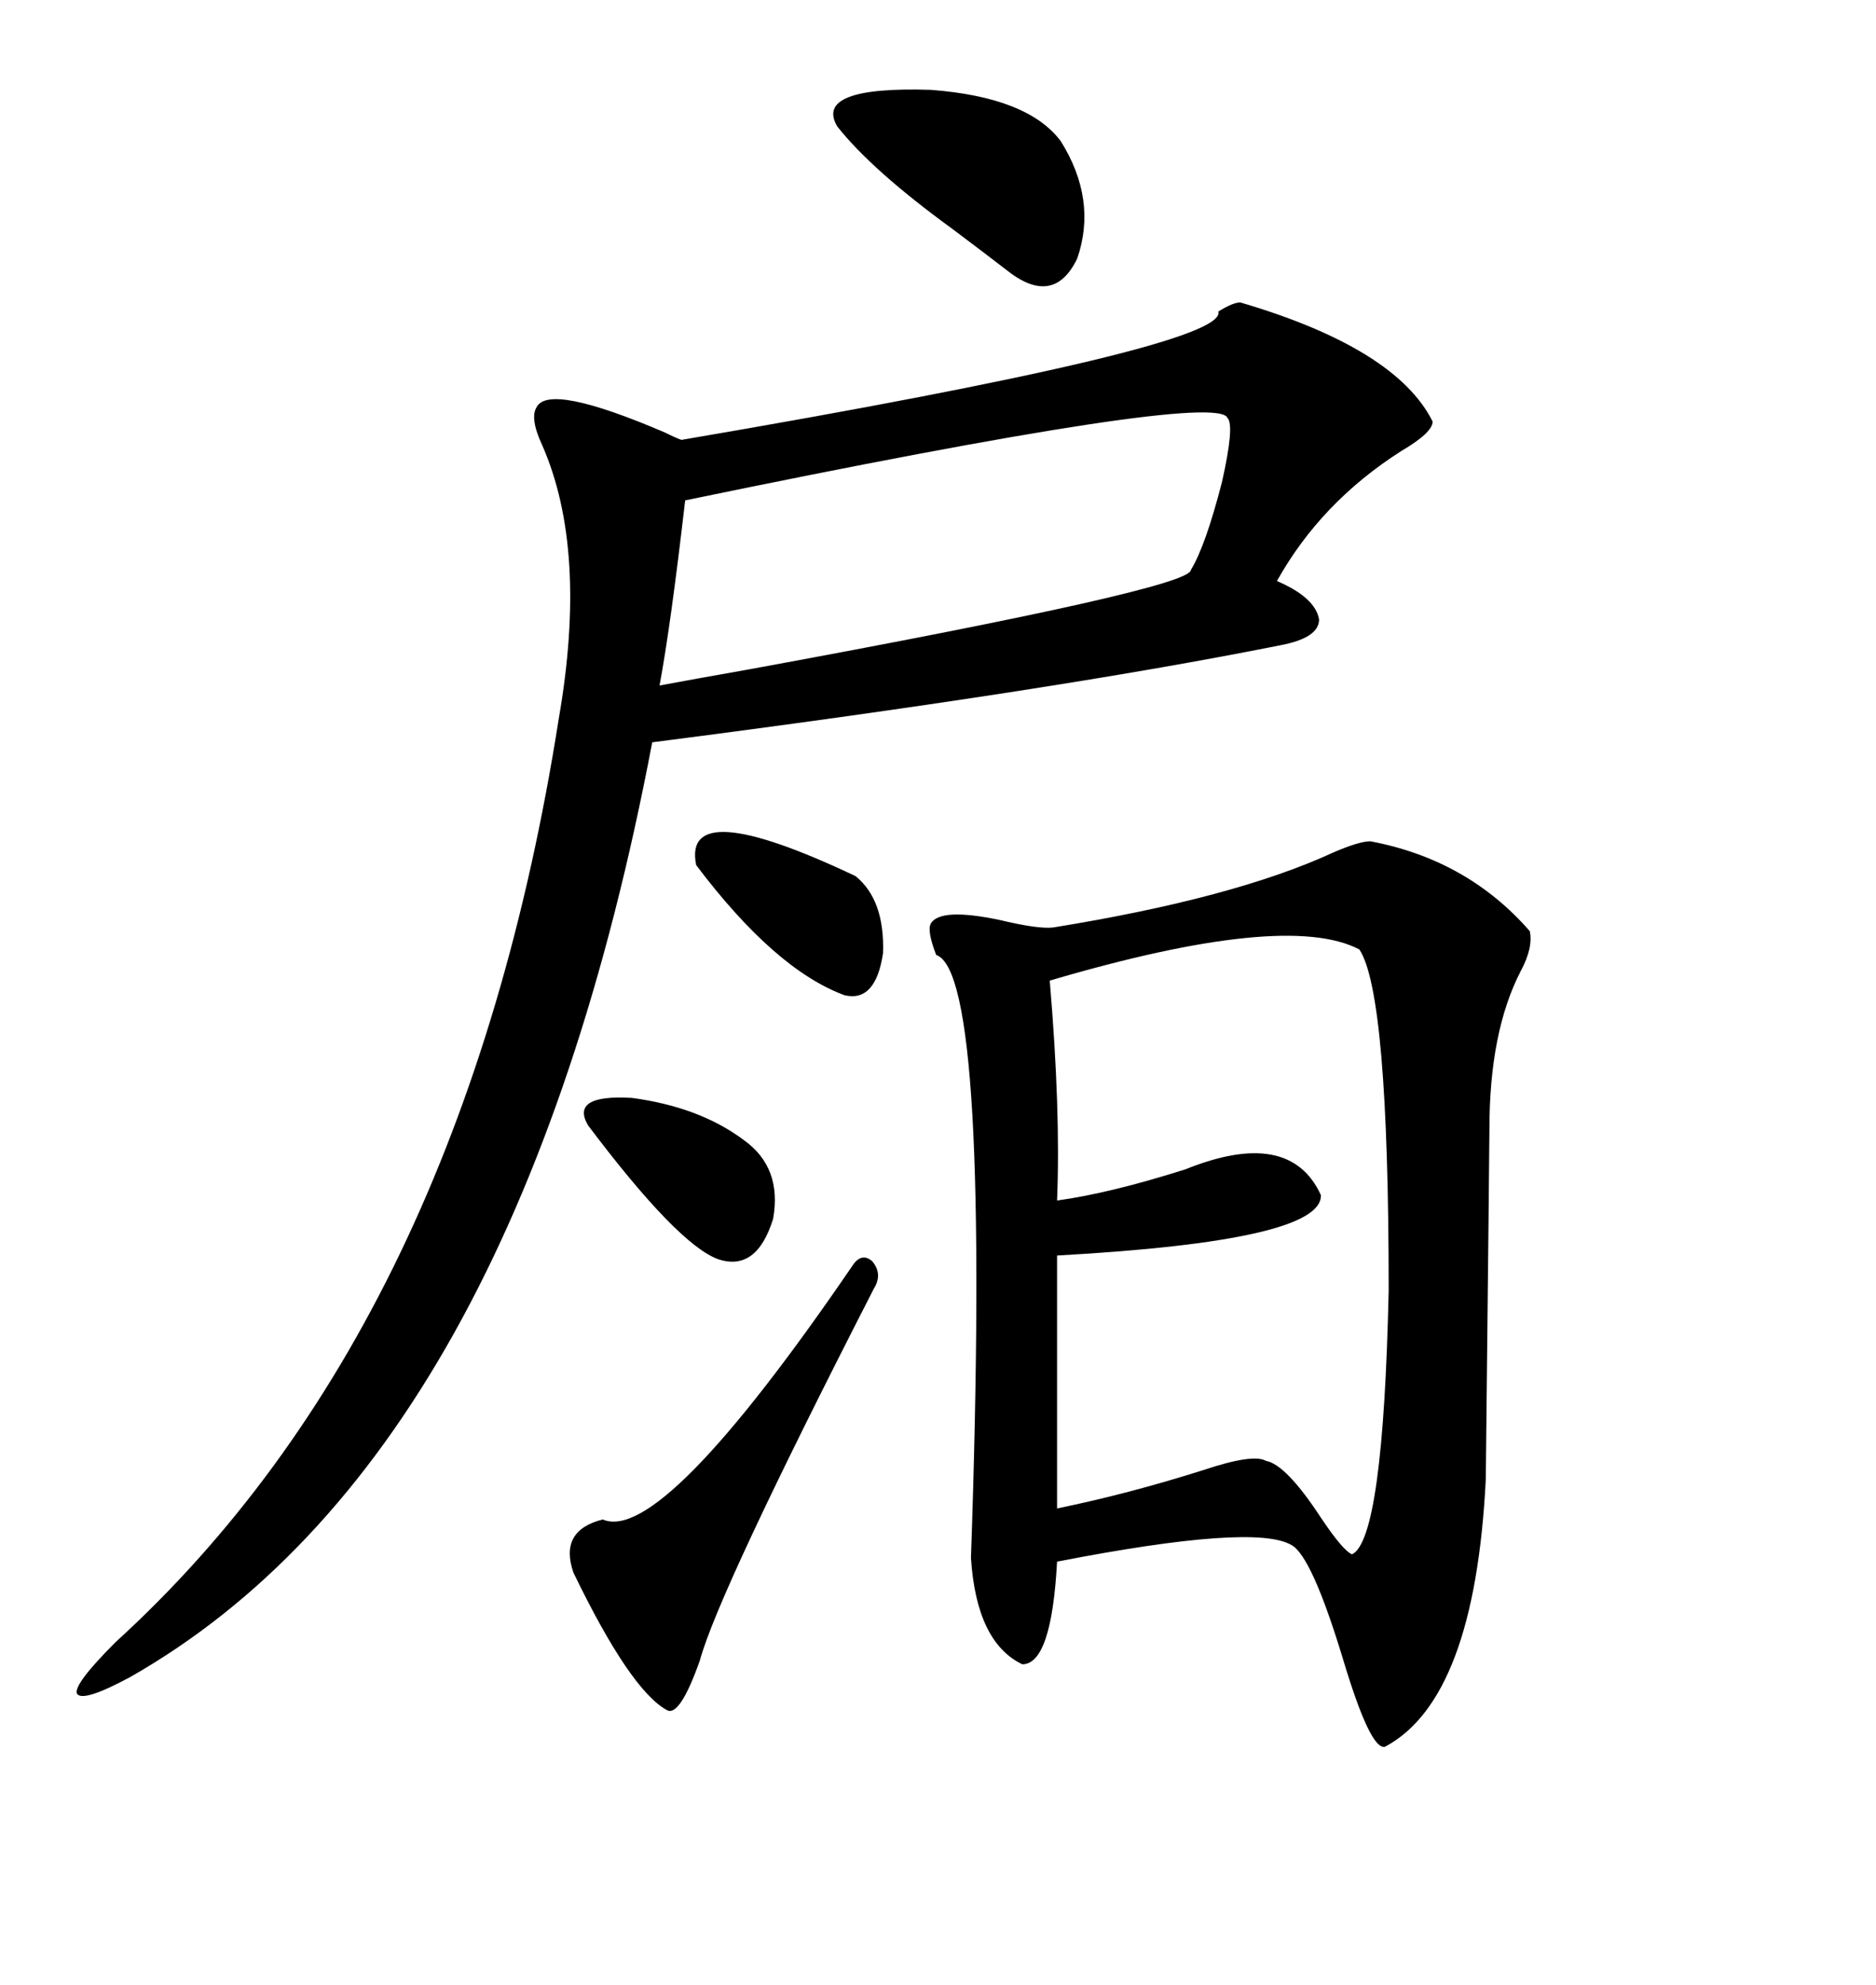 <svg xmlns="http://www.w3.org/2000/svg" xmlns:xlink="http://www.w3.org/1999/xlink" width="300" height="317.285"><path d="M219.14 134.47L219.14 134.47Q234.67 137.40 244.63 148.83L244.63 148.83Q245.21 151.46 243.16 155.27L243.16 155.27Q238.18 164.94 238.18 180.47L238.18 180.47Q238.18 182.52 237.60 236.43L237.60 236.43Q235.84 271.58 221.48 279.20L221.48 279.20Q219.14 279.79 214.75 265.14L214.75 265.14Q209.77 248.73 206.54 246.97L206.54 246.97Q200.68 243.46 169.04 249.61L169.04 249.61Q168.16 266.02 163.48 266.02L163.48 266.02Q156.15 262.50 155.27 249.02L155.27 249.02Q158.50 155.57 149.71 152.64L149.71 152.64Q148.24 148.83 148.83 147.66L148.83 147.66Q150.29 145.02 159.96 147.07L159.96 147.07Q166.11 148.54 168.46 148.24L168.46 148.24Q197.46 143.55 213.28 136.23L213.28 136.23Q217.38 134.47 219.14 134.47ZM198.34 48.34L198.34 48.34Q223.24 55.66 229.10 67.38L229.10 67.38Q229.10 69.14 224.12 72.07L224.12 72.07Q211.23 80.27 204.20 92.87L204.20 92.87Q210.35 95.51 210.94 99.02L210.94 99.02Q210.94 101.95 204.79 103.13L204.79 103.13Q168.16 110.45 104.30 118.65L104.30 118.65Q82.62 232.91 20.80 268.07L20.80 268.07Q13.18 272.17 12.30 270.70L12.30 270.70Q11.72 269.24 18.46 262.50L18.46 262.50Q74.12 211.82 89.36 114.84L89.36 114.84Q94.04 87.89 86.72 71.19L86.72 71.19Q84.67 66.80 85.84 65.04L85.84 65.04Q87.89 61.23 106.35 69.14L106.35 69.14Q108.11 70.02 108.98 70.31L108.98 70.31Q196.58 55.37 194.82 49.80L194.82 49.80Q197.17 48.34 198.34 48.34ZM217.38 151.76L217.38 151.76Q205.66 145.61 167.87 156.74L167.87 156.74Q169.63 177.54 169.04 191.89L169.04 191.89Q177.54 190.72 189.55 186.91L189.55 186.91Q206.25 180.18 211.23 191.02L211.23 191.02Q211.52 198.34 169.04 200.68L169.04 200.68L169.04 241.11Q180.47 238.77 192.48 234.96L192.48 234.96Q200.39 232.32 202.44 233.50L202.44 233.50Q205.66 234.08 211.23 242.58L211.23 242.58Q214.75 247.85 216.21 248.44L216.21 248.44Q221.19 246.09 222.07 206.25L222.07 206.25Q222.07 158.79 217.38 151.76ZM109.57 79.98L109.57 79.98Q107.23 100.20 105.47 109.57L105.47 109.57Q110.16 108.69 120.12 106.93L120.12 106.93Q190.43 94.04 190.43 91.11L190.43 91.11Q192.77 87.30 195.41 77.05L195.41 77.05Q197.46 67.97 196.29 66.80L196.29 66.80Q194.53 62.40 109.57 79.98ZM139.75 205.96L139.75 205.96Q114.84 254.59 111.91 265.43L111.91 265.43Q108.69 274.51 106.64 273.34L106.64 273.34Q100.78 270.12 91.70 251.37L91.70 251.37Q89.36 244.63 96.39 242.87L96.39 242.87Q105.76 246.97 136.23 202.44L136.23 202.44Q137.70 200.10 139.45 201.56L139.45 201.56Q141.21 203.61 139.75 205.96ZM169.63 22.56L169.63 22.56Q175.49 31.93 172.27 41.31L172.27 41.31Q168.46 49.22 160.84 43.07L160.84 43.07Q158.20 41.02 152.34 36.62L152.34 36.62Q139.45 27.25 133.89 20.21L133.89 20.21Q130.08 13.77 148.83 14.36L148.83 14.36Q164.36 15.53 169.63 22.56ZM94.04 179.88L94.04 179.88Q91.11 174.90 101.07 175.49L101.07 175.49Q111.91 176.95 118.95 182.23L118.95 182.23Q125.10 186.62 123.63 194.82L123.63 194.82Q121.00 203.32 114.84 201.27L114.84 201.27Q108.40 198.93 94.04 179.88ZM111.33 138.28L111.33 138.28Q108.98 126.86 136.82 140.04L136.82 140.04Q141.50 143.85 141.21 152.34L141.21 152.34Q140.04 160.25 135.06 159.08L135.06 159.08Q123.93 154.98 111.33 138.28Z"/></svg>